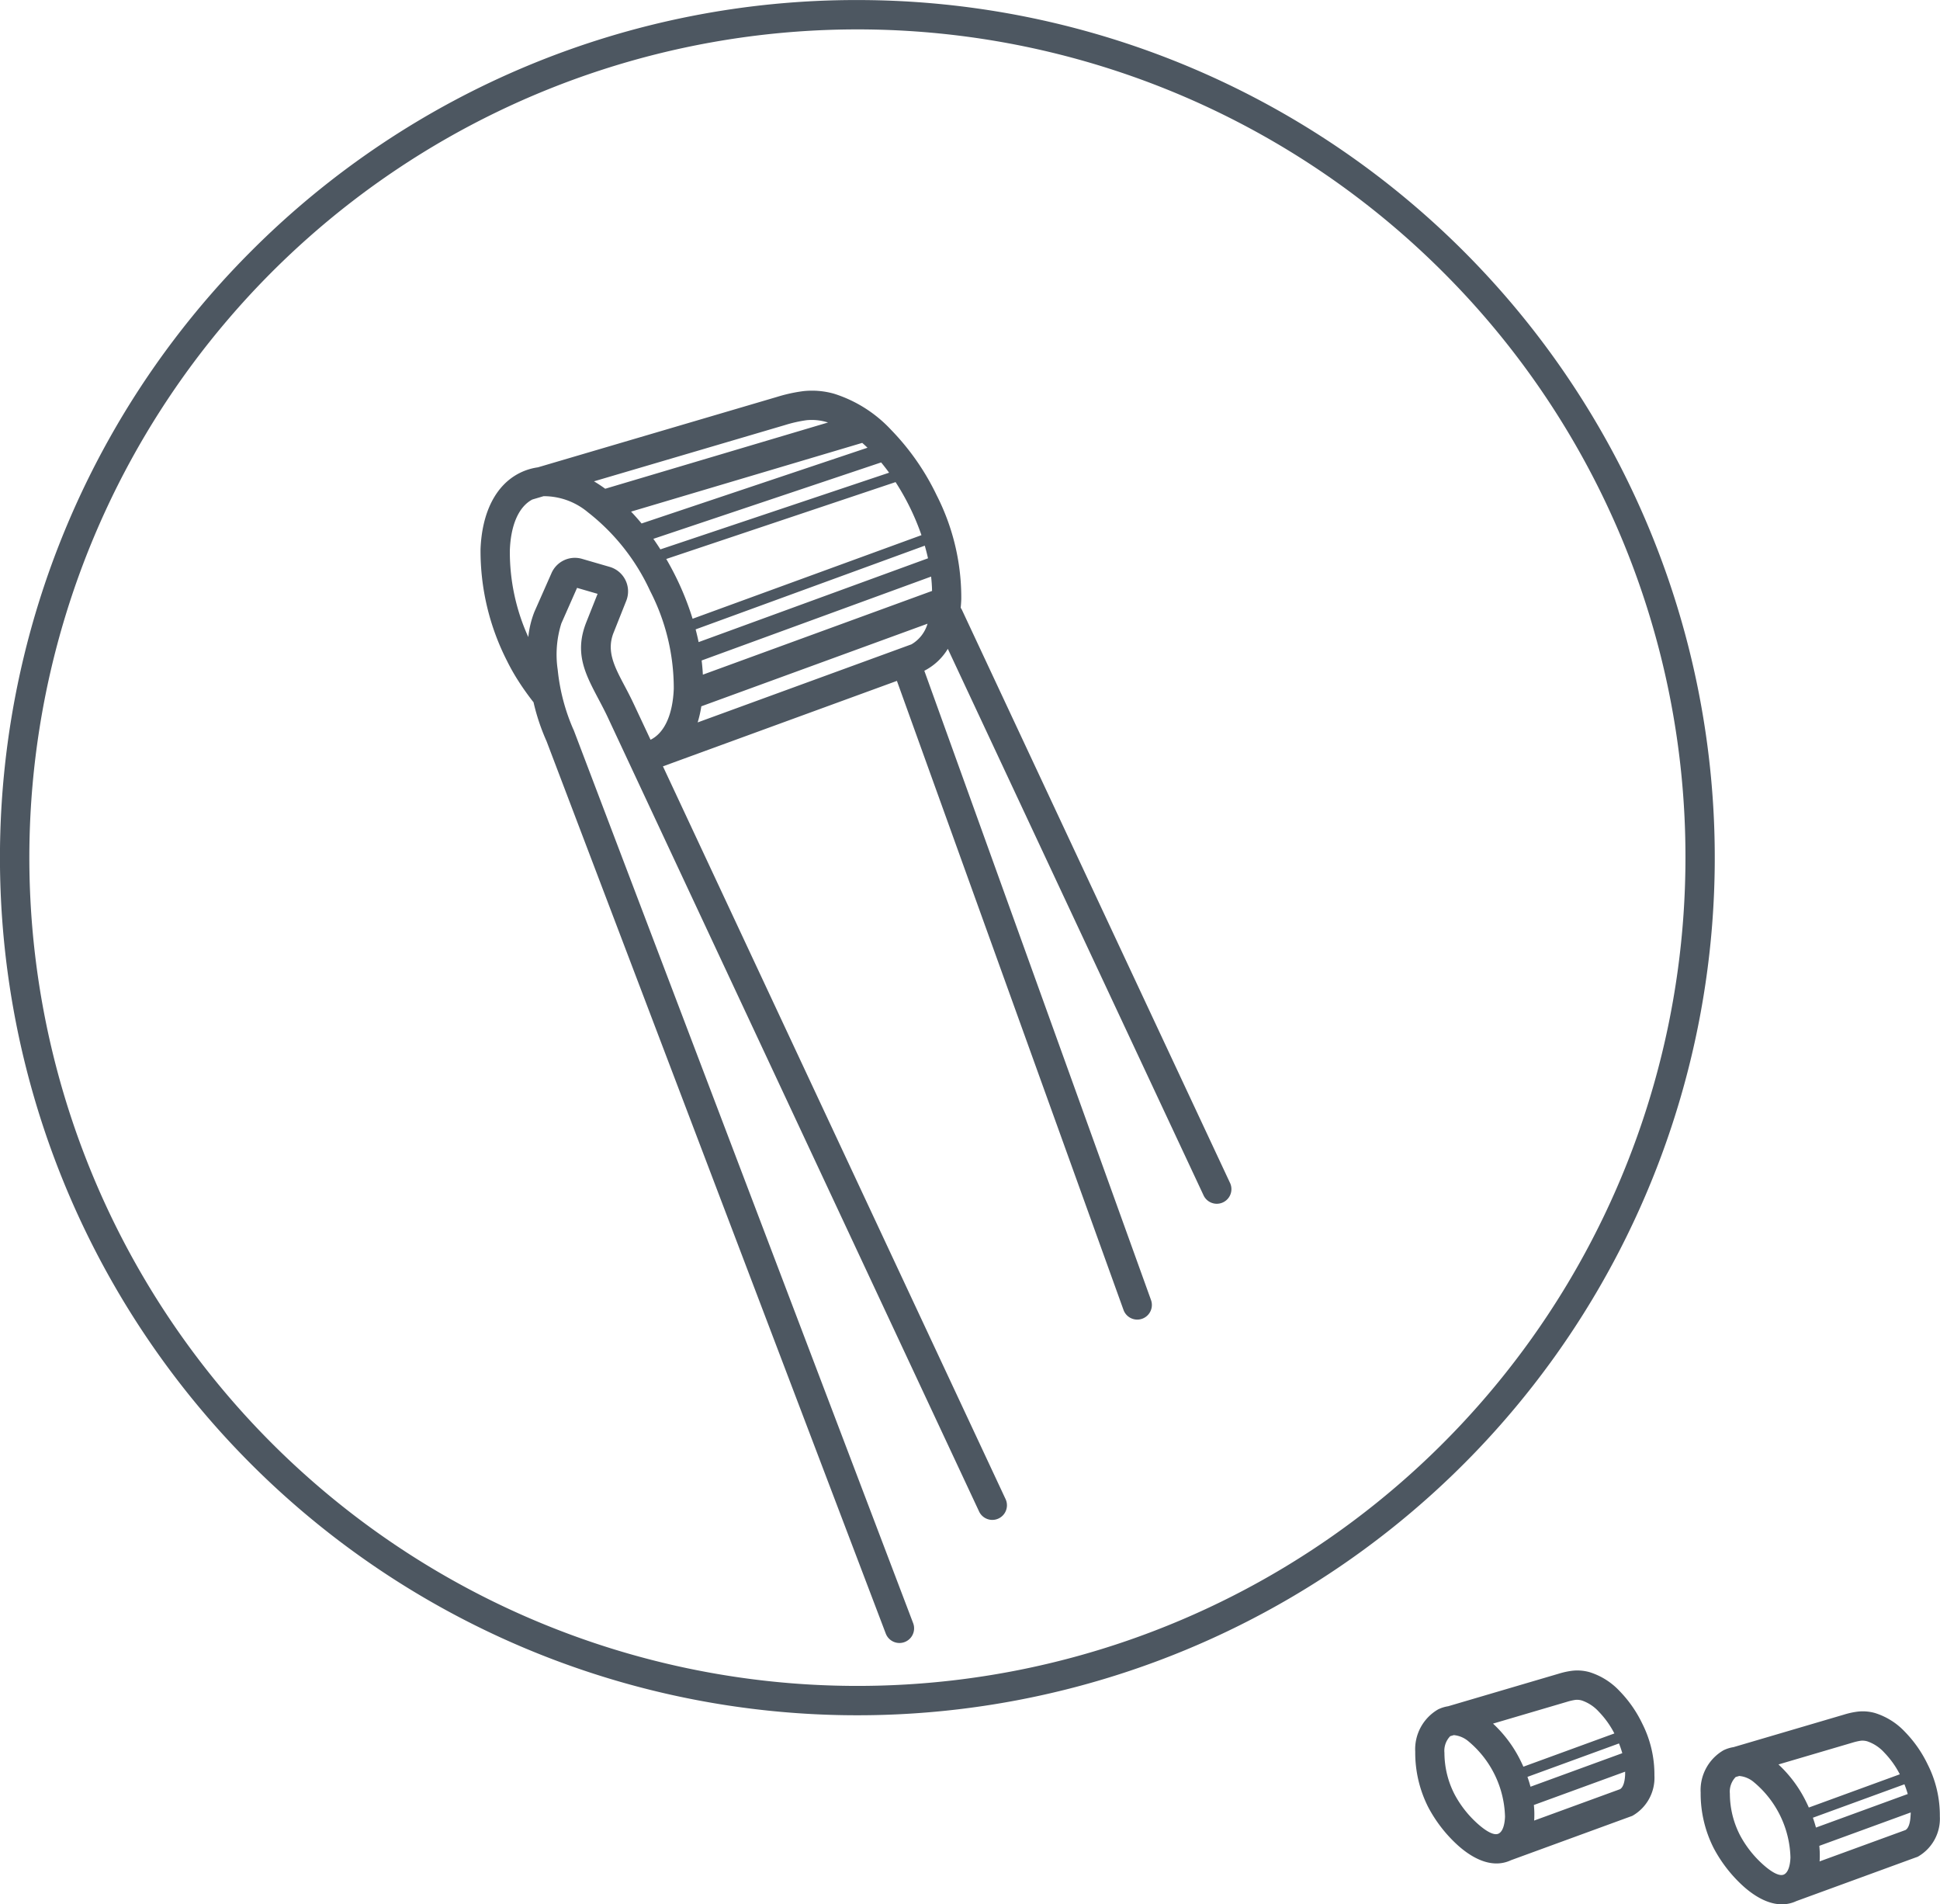 <svg xmlns="http://www.w3.org/2000/svg" xmlns:xlink="http://www.w3.org/1999/xlink" width="138.071" height="135.5" viewBox="0 0 138.071 135.5"><defs><clipPath id="clip-path"><rect id="Rectangle_1213" data-name="Rectangle 1213" width="138.071" height="135.5" fill="#4d5761"></rect></clipPath></defs><g id="Group_5744" data-name="Group 5744" transform="translate(0 0.003)"><g id="Group_5743" data-name="Group 5743" transform="translate(0 -0.003)" clip-path="url(#clip-path)"><path id="Path_12667" data-name="Path 12667" d="M37.973,49.961a1.055,1.055,0,0,1-.073-.085c-.364-.472-.711-.96-1.021-1.448a14.563,14.563,0,0,1-.8-1.417A17.221,17.221,0,0,1,34.2,39.071c.1-2.558,1.049-4.573,2.829-5.44a4.191,4.191,0,0,1,1.254-.382l17.015-5.01h0a11.094,11.094,0,0,1,1.893-.414,5.776,5.776,0,0,1,2.171.187,9.427,9.427,0,0,1,4.053,2.565,17.51,17.51,0,0,1,3.244,4.651,16.053,16.053,0,0,1,1.756,7.4q-.012.314-.043.615a1.044,1.044,0,0,1,.1.171L87.558,84.2a1.041,1.041,0,0,1-1.885.881L67.457,46.163a4.154,4.154,0,0,1-1.672,1.56L81.919,92.5a1.04,1.04,0,0,1-1.959.7L63.834,48.444,47.182,54.525l24.4,52.169a1.041,1.041,0,0,1-1.885.881L43.238,51c-.19-.405-.419-.839-.637-1.252-.962-1.82-1.746-3.3-.864-5.5l.013-.034.781-1.964-1.461-.424-1.118,2.528h0a7.387,7.387,0,0,0-.259,3.305,14.114,14.114,0,0,0,1.1,4.208,1.053,1.053,0,0,1,.056.124l24.141,63.5a1.042,1.042,0,0,1-1.951.735L38.9,52.74a15.021,15.021,0,0,1-.929-2.778Zm77.25,74.088-6.513,2.378q.124.353.218.7l6.532-2.386a6.954,6.954,0,0,0-.237-.695Zm-6.8,1.652,6.473-2.364a6.471,6.471,0,0,0-1.112-1.552,2.886,2.886,0,0,0-1.2-.792,1.228,1.228,0,0,0-.459-.045,4.143,4.143,0,0,0-.623.145h0l-5.243,1.544a9.058,9.058,0,0,1,2.009,2.738h0q.08.163.152.327m7.246.353-6.5,2.373a6.512,6.512,0,0,1,.031.9q0,.1-.012.208l6.113-2.233c.221-.127.343-.515.364-1.045q0-.1,0-.205ZM103.072,121.4l7.868-2.316h0a5.583,5.583,0,0,1,.974-.21,3.218,3.218,0,0,1,1.21.1,4.937,4.937,0,0,1,2.136,1.339,8.7,8.7,0,0,1,1.615,2.311h0a8.024,8.024,0,0,1,.871,3.705,3.109,3.109,0,0,1-1.552,2.86,1.051,1.051,0,0,1-.165.064l-8.482,3.1-.026.011c-1.253.577-2.595-.036-3.716-1.023a9.9,9.9,0,0,1-2.151-2.747,8.567,8.567,0,0,1-.931-3.956,3.274,3.274,0,0,1,1.627-3.012,2.51,2.51,0,0,1,.721-.225m.4,2.054-.258.076a1.49,1.49,0,0,0-.412,1.181,6.481,6.481,0,0,0,.727,2.969,7.583,7.583,0,0,0,1.653,2.094c.563.5,1.14.851,1.472.69h0c.281-.137.436-.589.46-1.208a7.223,7.223,0,0,0-2.613-5.368,1.86,1.86,0,0,0-1.03-.433Zm32.067,3.5-6.513,2.378q.125.353.218.7l6.532-2.386a6.951,6.951,0,0,0-.237-.695Zm-6.8,1.652,6.473-2.364a6.47,6.47,0,0,0-1.112-1.552,2.886,2.886,0,0,0-1.2-.792,1.229,1.229,0,0,0-.459-.045,4.15,4.15,0,0,0-.623.145h0l-5.243,1.544a9.058,9.058,0,0,1,2.009,2.738h0q.08.163.152.327m7.246.353-6.5,2.373a6.514,6.514,0,0,1,.031.9q0,.1-.012.208l6.113-2.232c.221-.127.343-.515.364-1.045Q135.989,129.068,135.987,128.963Zm-12.595-4.653,7.868-2.316h0a5.584,5.584,0,0,1,.974-.21,3.218,3.218,0,0,1,1.21.1,4.937,4.937,0,0,1,2.136,1.339,8.7,8.7,0,0,1,1.615,2.311h0a8.024,8.024,0,0,1,.871,3.705,3.109,3.109,0,0,1-1.552,2.86,1.051,1.051,0,0,1-.165.064l-8.482,3.1-.026.011c-1.253.577-2.595-.036-3.716-1.023a9.9,9.9,0,0,1-2.151-2.747,8.567,8.567,0,0,1-.931-3.956,3.274,3.274,0,0,1,1.627-3.012,2.509,2.509,0,0,1,.721-.225Zm.4,2.054-.258.076a1.49,1.49,0,0,0-.412,1.181,6.48,6.48,0,0,0,.727,2.969,7.583,7.583,0,0,0,1.653,2.094c.563.5,1.14.851,1.472.69h0c.281-.137.436-.589.46-1.208a7.222,7.222,0,0,0-2.613-5.368,1.859,1.859,0,0,0-1.03-.433ZM61.022,0A61.022,61.022,0,1,1,17.873,17.87,60.831,60.831,0,0,1,61.022,0m41.672,19.35a58.933,58.933,0,1,0,17.261,41.672,58.748,58.748,0,0,0-17.261-41.672ZM46.3,52.633c1.028-.507,1.584-1.857,1.653-3.632a15.111,15.111,0,0,0-1.664-6.918q-.019-.035-.035-.072a15.1,15.1,0,0,0-4.418-5.569,4.889,4.889,0,0,0-3.15-1.14l-.8.237c-.995.526-1.534,1.861-1.6,3.606A14.617,14.617,0,0,0,37.6,45.325a6.713,6.713,0,0,1,.43-1.785l.011-.027h0l1.209-2.735a1.815,1.815,0,0,1,2.18-1.015l1.951.566a1.815,1.815,0,0,1,1.187,2.425l-.885,2.227-.015.036c-.521,1.309.062,2.412.776,3.764.213.4.437.827.678,1.342L46.3,52.633ZM61.365,31.51,44.914,36.4q.38.4.747.844l16.079-5.39q-.187-.18-.375-.344M43.076,34.772l15.857-4.714-.114-.032a3.783,3.783,0,0,0-1.42-.13,9.631,9.631,0,0,0-1.543.349h0l-13.581,4q.388.231.773.509l.027.02ZM62.711,32.9,46.5,38.337q.258.365.5.75l16.277-5.456Q63,33.25,62.711,32.9m1.027,1.4-16.32,5.47q.383.656.728,1.362v0a20.2,20.2,0,0,1,1.146,2.891l16.289-5.948A17.372,17.372,0,0,0,63.738,34.3Zm2.079,4.523L49.508,44.779q.12.456.213.905l16.326-5.962Q65.948,39.279,65.817,38.823Zm.45,2.2L49.936,46.992q.063.515.087,1.009l16.312-5.957C66.33,41.716,66.307,41.377,66.267,41.028Zm-.253,3.352-16.1,5.878a8.207,8.207,0,0,1-.261,1.146l15.2-5.55.006,0a2.509,2.509,0,0,0,1.153-1.471" transform="translate(0 0.003)" fill="#4d5761"></path></g></g></svg>
